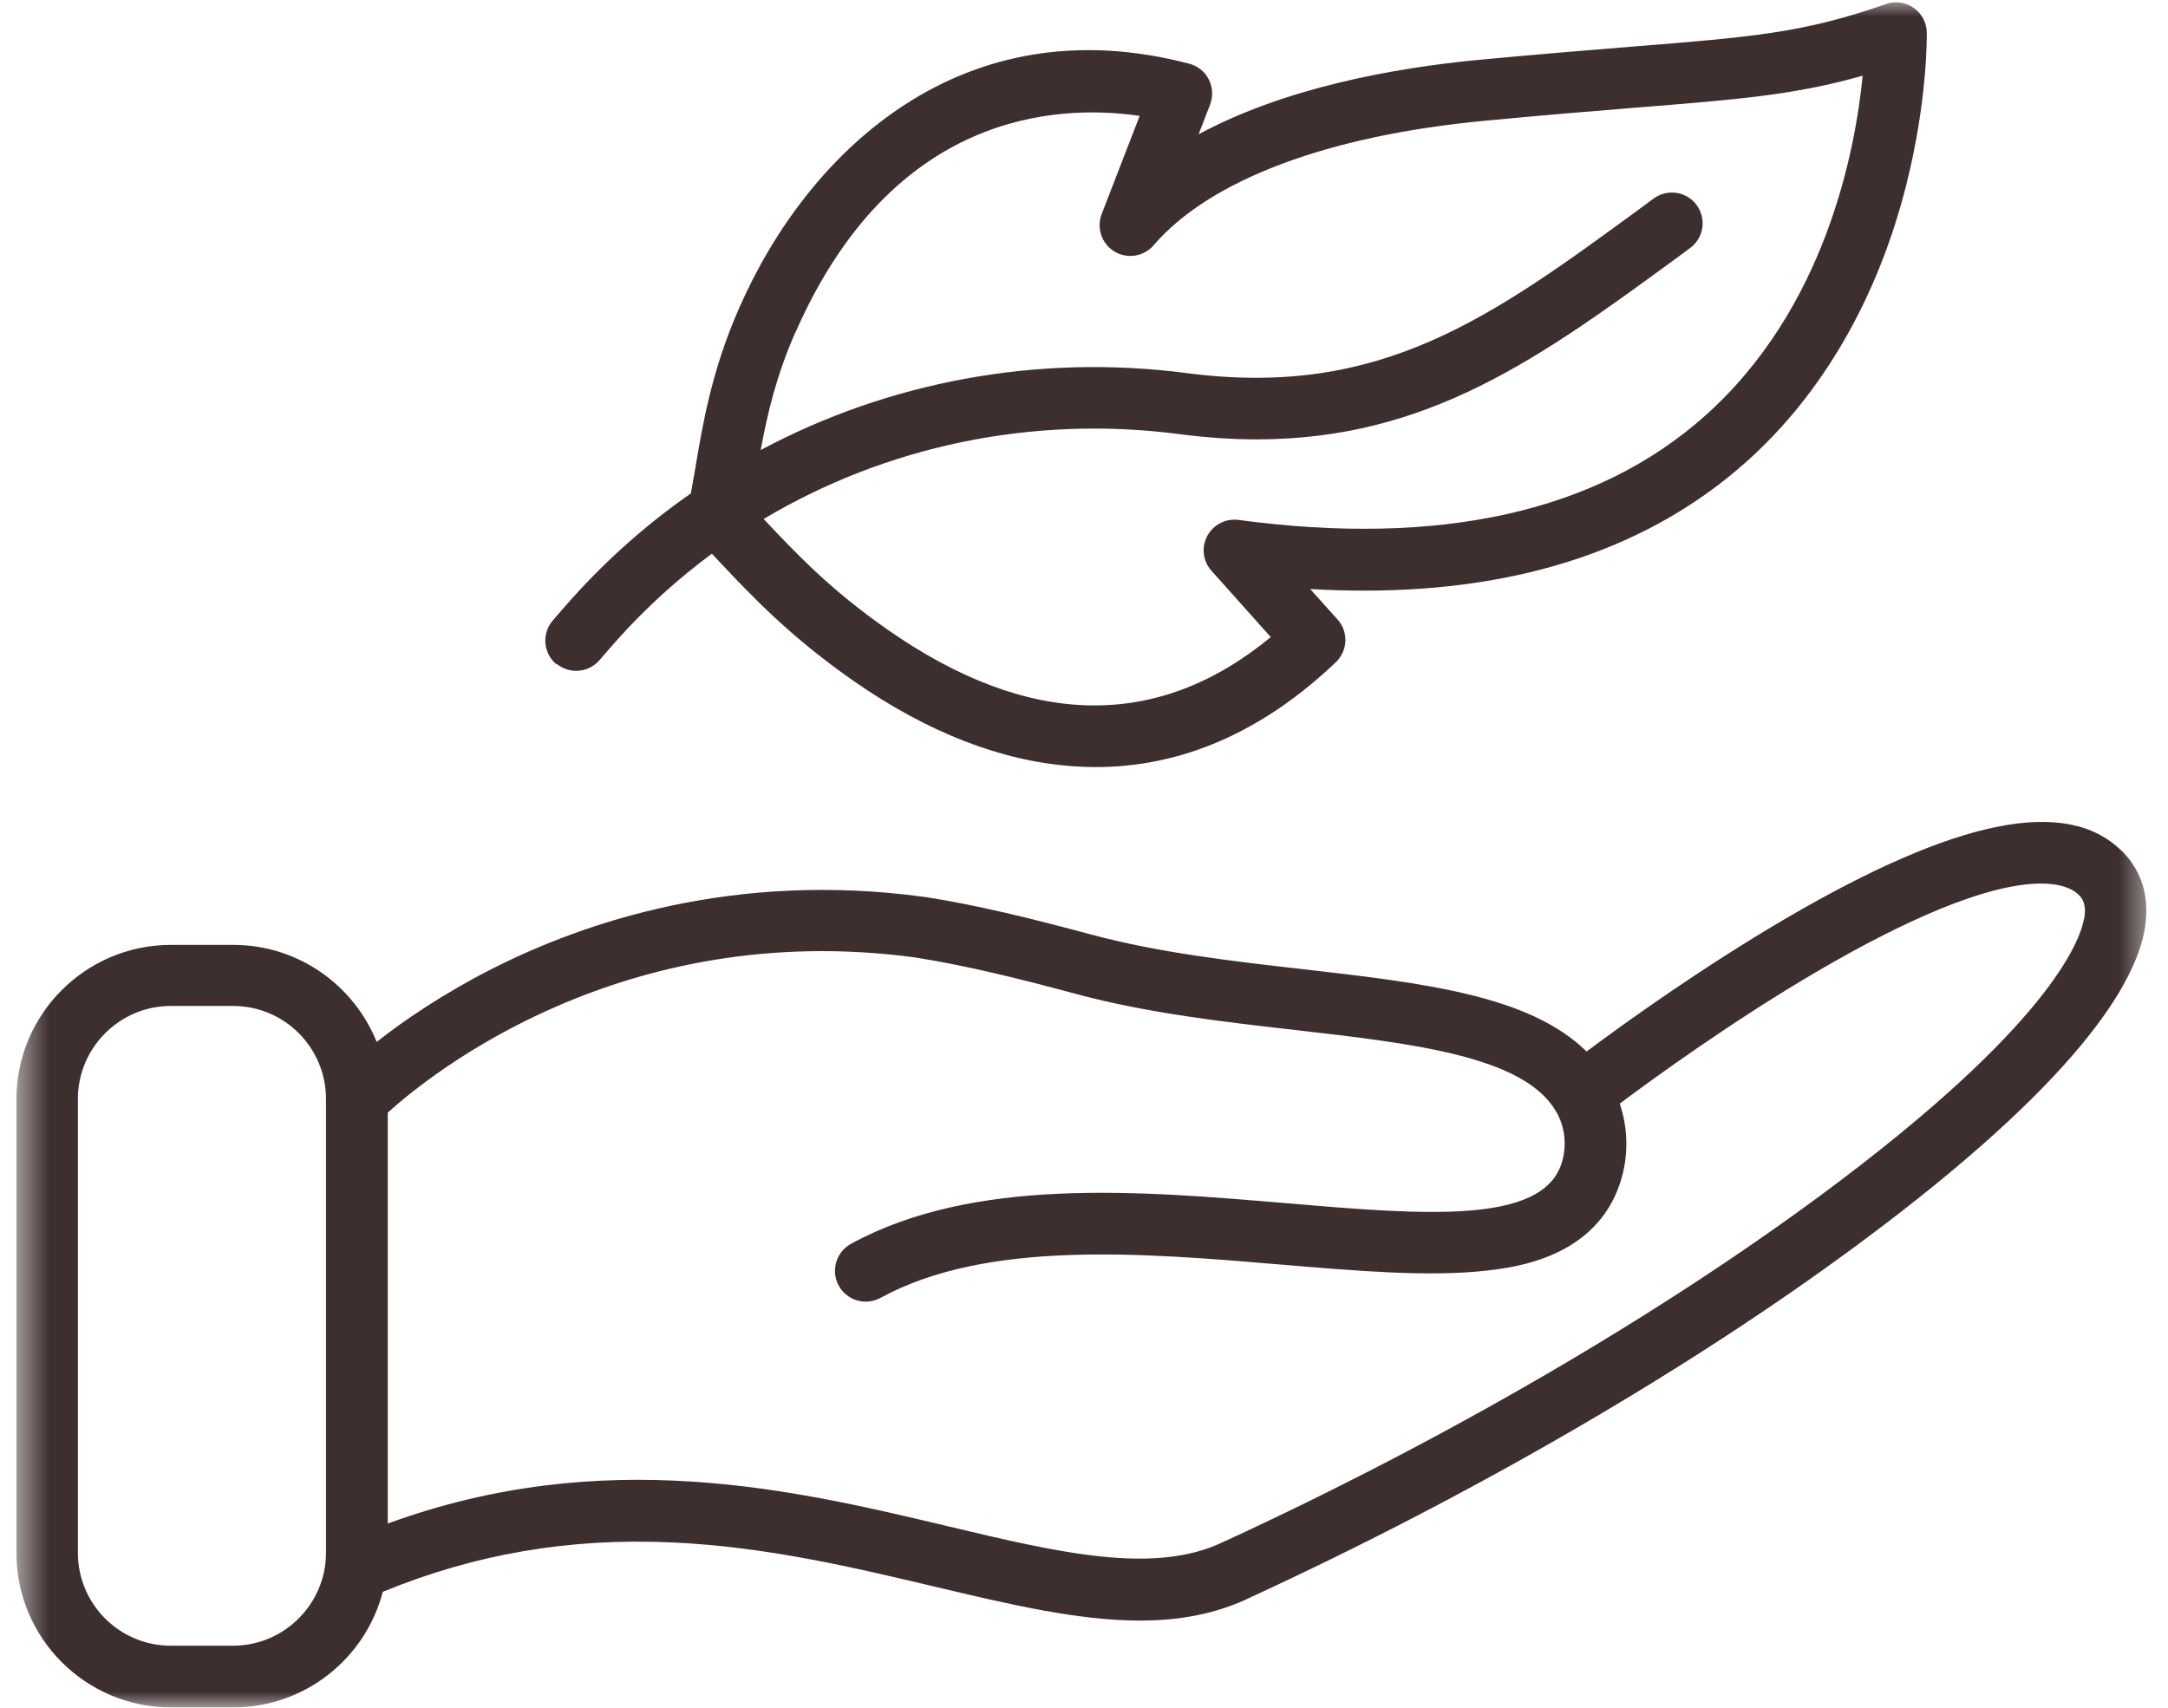<svg width="66" height="52" viewBox="0 0 66 52" fill="none" xmlns="http://www.w3.org/2000/svg">
<g clip-path="url(#clip0_1_70)">
<mask id="mask0_1_70" style="mask-type:luminance" maskUnits="userSpaceOnUse" x="0" y="0" width="66" height="52">
<path d="M65.5 0H0.5V52H65.5V0Z" fill="white"/>
</mask>
<g mask="url(#mask0_1_70)">
<path d="M24.229 10.094C27.176 3.409 32.176 3.161 34.695 3.529L33.538 6.517C33.376 6.943 33.538 7.426 33.929 7.66C34.319 7.894 34.824 7.813 35.119 7.469C36.829 5.48 40.41 4.131 45.195 3.677C47.062 3.5 48.533 3.381 49.833 3.275C52.948 3.027 54.657 2.888 56.705 2.305C56.481 4.586 55.576 9.396 51.9 12.666C48.614 15.593 43.838 16.654 37.705 15.832C37.314 15.779 36.938 15.975 36.752 16.32C36.567 16.664 36.619 17.09 36.881 17.381L38.686 19.399C35.238 22.244 31.324 22.172 27.038 19.184C25.286 17.965 24.248 16.865 23.248 15.803C26.971 13.585 31.414 12.638 35.881 13.216C36.714 13.326 37.505 13.379 38.257 13.379C43.49 13.379 46.905 10.883 51.086 7.823L51.448 7.555C51.867 7.249 51.957 6.666 51.652 6.245C51.348 5.829 50.762 5.738 50.343 6.044L49.981 6.312C45.367 9.692 42.029 12.131 36.129 11.361C31.581 10.768 27.052 11.624 23.157 13.704C23.362 12.6 23.633 11.433 24.224 10.094H24.229ZM16.943 20.212C17.119 20.355 17.329 20.427 17.538 20.427C17.809 20.427 18.076 20.312 18.262 20.088C18.262 20.088 18.462 19.849 18.809 19.461C19.681 18.491 20.643 17.62 21.671 16.86C21.748 16.936 21.819 17.018 21.895 17.099C22.914 18.18 24.071 19.399 25.976 20.728C28.248 22.311 30.505 23.186 32.695 23.334C32.914 23.349 33.138 23.358 33.352 23.358C35.981 23.358 38.438 22.287 40.667 20.164C41.033 19.815 41.057 19.236 40.719 18.863L39.886 17.936C40.448 17.969 41 17.984 41.543 17.984C46.333 17.984 50.229 16.674 53.152 14.072C55.467 12.011 57.157 9.095 58.029 5.642C58.686 3.051 58.657 1.071 58.657 0.99C58.652 0.689 58.505 0.411 58.257 0.239C58.01 0.067 57.695 0.024 57.41 0.124C54.914 0.999 53.386 1.124 49.686 1.42C48.443 1.521 46.9 1.645 45.019 1.822C42.376 2.075 39.1 2.682 36.49 4.088L36.838 3.185C36.933 2.936 36.919 2.659 36.8 2.42C36.681 2.18 36.462 2.008 36.205 1.941C29.314 0.124 24.614 4.581 22.514 9.353C21.671 11.261 21.4 12.867 21.162 14.283C21.119 14.536 21.076 14.785 21.033 15.024C19.719 15.937 18.505 17.008 17.414 18.223C17.038 18.643 16.824 18.902 16.814 18.911C16.486 19.313 16.543 19.901 16.943 20.231V20.212Z" fill="#3E2F2F"/>
<path d="M63.443 27.977C63.324 28.647 62.405 31.229 55.471 36.364C50.438 40.089 43.986 43.843 37.295 46.927C37.286 46.927 37.281 46.931 37.271 46.936C35.167 47.974 32.248 47.281 28.871 46.477C24.171 45.358 18.386 43.986 11.805 46.391V33.878C13.086 32.721 18.957 27.953 27.857 29.154C29.414 29.402 30.938 29.775 32.748 30.263C34.933 30.851 37.238 31.114 39.462 31.367C43.01 31.774 46.362 32.156 47.357 33.82C47.648 34.303 47.709 34.887 47.538 35.427C46.929 37.297 43.329 36.991 39.157 36.637C34.695 36.259 29.643 35.829 25.905 37.875C25.452 38.124 25.286 38.693 25.533 39.147C25.705 39.458 26.024 39.635 26.357 39.635C26.509 39.635 26.662 39.596 26.805 39.52C30.048 37.746 34.8 38.153 39 38.506C41.324 38.702 43.519 38.889 45.271 38.688C46.09 38.592 48.576 38.31 49.324 36.01C49.581 35.221 49.571 34.375 49.309 33.605C50.367 32.816 52.752 31.081 55.329 29.574C61.333 26.065 62.929 26.901 63.276 27.241C63.405 27.365 63.524 27.552 63.448 27.982L63.443 27.977ZM7.095 50.111H5.2C3.638 50.111 2.371 48.844 2.371 47.281V33.462C2.371 31.903 3.643 30.631 5.2 30.631H7.095C8.657 30.631 9.924 31.898 9.924 33.462V47.281C9.924 48.839 8.652 50.111 7.095 50.111ZM64.586 25.907C62.91 24.252 59.567 24.927 54.381 27.958C51.791 29.474 49.438 31.167 48.3 32.018C46.557 30.301 43.333 29.933 39.676 29.512C37.519 29.268 35.286 29.01 33.233 28.46C31.362 27.958 29.781 27.566 28.138 27.308C28.133 27.308 28.124 27.308 28.119 27.308C22.376 26.528 17.824 28.063 15.014 29.483C13.476 30.263 12.281 31.085 11.467 31.726C10.771 29.995 9.076 28.771 7.1 28.771H5.205C2.61 28.771 0.5 30.88 0.5 33.471V47.29C0.5 49.882 2.61 51.99 5.205 51.99H7.1C9.286 51.99 11.129 50.494 11.652 48.471C14.438 47.324 17.314 46.826 20.429 46.965C23.314 47.089 26.033 47.74 28.438 48.309C30.719 48.849 32.805 49.346 34.705 49.346C35.91 49.346 37.038 49.145 38.09 48.629C44.891 45.492 51.457 41.676 56.586 37.875C63.262 32.931 65.005 29.942 65.29 28.302C65.5 27.097 65.024 26.332 64.591 25.907H64.586Z" fill="#3E2F2F"/>
</g>
</g>
<defs>
<clipPath id="clip0_1_70">
<rect width="65" height="52" fill="white" transform="translate(0.5)"/>
</clipPath>
</defs>
</svg>
